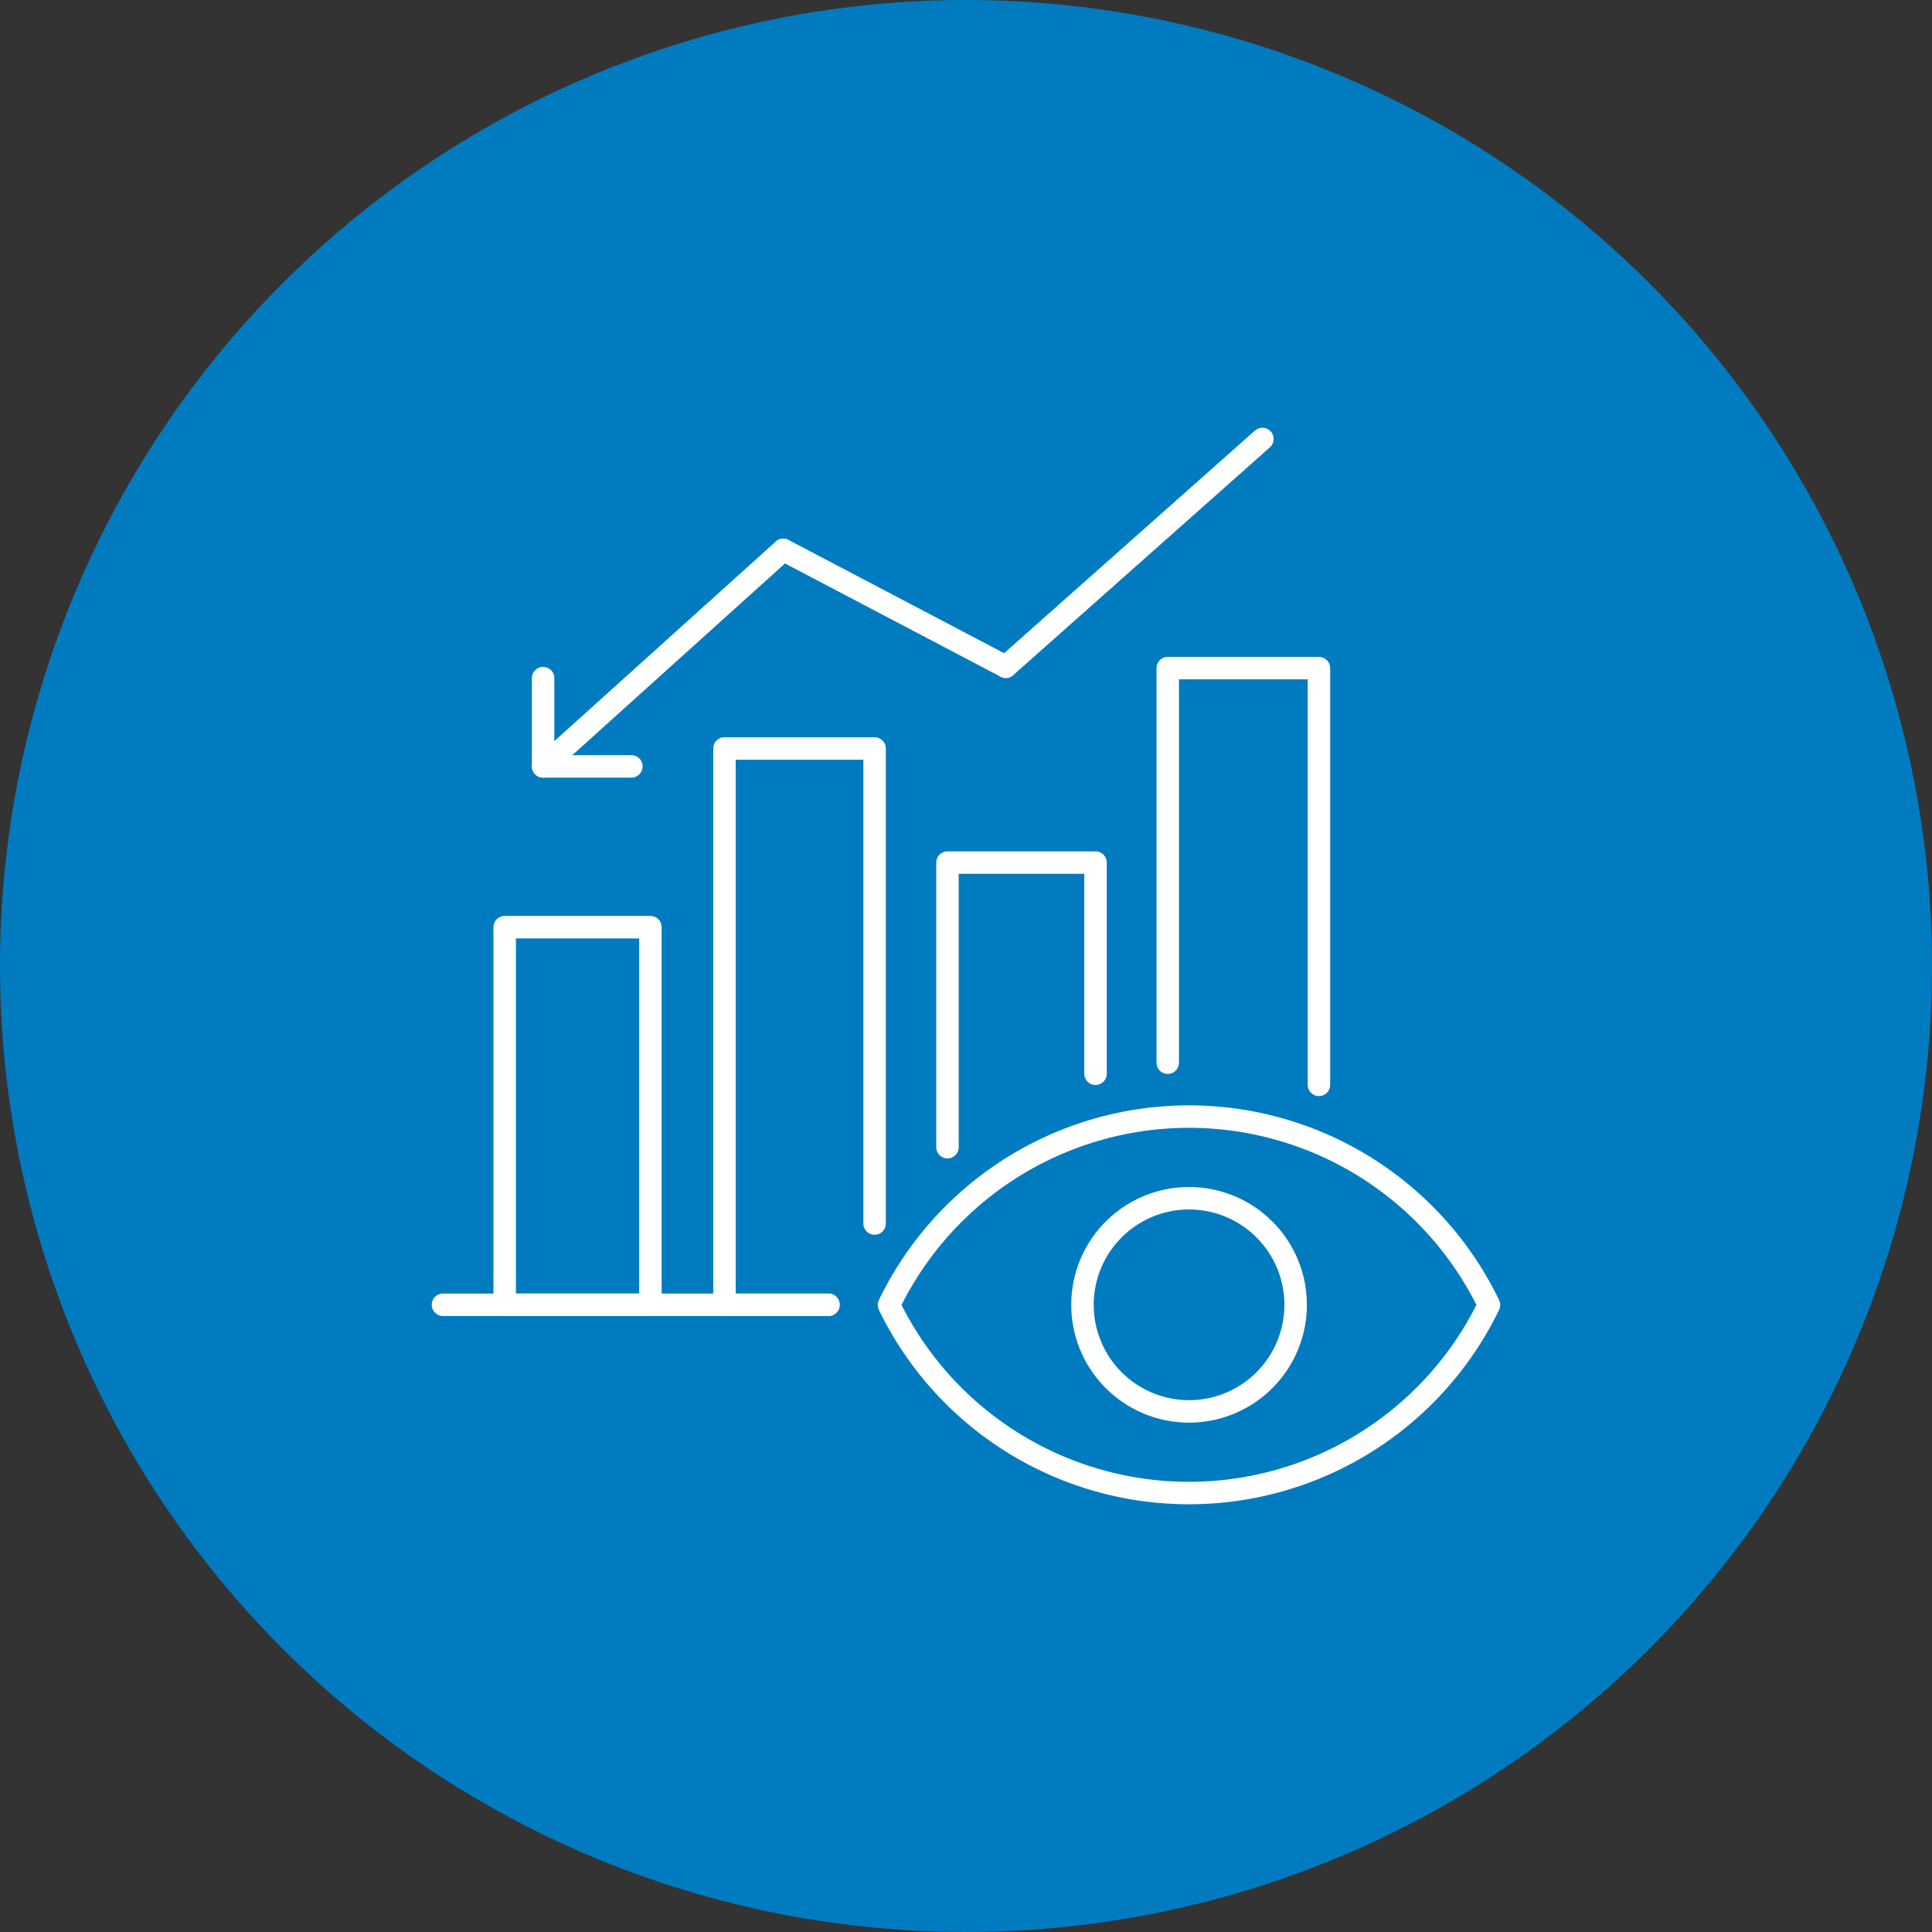 <svg xmlns="http://www.w3.org/2000/svg" width="86" height="86" viewBox="0 0 86 86">
  <rect x="0" y="0" width="86" height="86" fill="#333333" stroke="none"/>
  <g id="icn_impact_4" transform="translate(-296 -197)">
    <path id="Path_73247" data-name="Path 73247" d="M43,0A43,43,0,1,1,0,43,43,43,0,0,1,43,0Z" transform="translate(296 197)" fill="#007bc0"/>
    <g id="Group_40235" data-name="Group 40235" transform="translate(23.498 -234.46)">
      <rect id="Rectangle_153917" data-name="Rectangle 153917" width="6.487" height="16.806" transform="translate(294.967 472.732)" fill="none" stroke="#fff" stroke-linecap="round" stroke-linejoin="round" stroke-width="1"/>
      <path id="Path_76343" data-name="Path 76343" d="M559.61,494.979V482.31H566.2v9.4" transform="translate(-244.933 -12.453)" fill="none" stroke="#fff" stroke-linecap="round" stroke-linejoin="round" stroke-width="1"/>
      <path id="Path_76344" data-name="Path 76344" d="M571.73,489.173V471.61h6.731v18.55" transform="translate(-247.248 -10.409)" fill="none" stroke="#fff" stroke-linecap="round" stroke-linejoin="round" stroke-width="1"/>
      <path id="Path_76345" data-name="Path 76345" d="M554.022,497.177V476.03H547.34v24.763h4.627" transform="translate(-242.589 -11.253)" fill="none" stroke="#fff" stroke-linecap="round" stroke-linejoin="round" stroke-width="1"/>
      <path id="Path_76346" data-name="Path 76346" d="M531.85,506.64h17.158" transform="translate(-239.63 -17.1)" fill="none" stroke="#fff" stroke-linecap="round" stroke-linejoin="round" stroke-width="1"/>
      <g id="Group_40234" data-name="Group 40234" transform="translate(296.677 451)">
        <line id="Line_1574" data-name="Line 1574" y1="10.139" x2="11.424" transform="translate(20.595 0)" fill="none" stroke="#fff" stroke-linecap="round" stroke-linejoin="round" stroke-width="1"/>
        <line id="Line_1575" data-name="Line 1575" y1="9.637" x2="10.692" transform="translate(0 4.937)" fill="none" stroke="#fff" stroke-linecap="round" stroke-linejoin="round" stroke-width="1"/>
        <line id="Line_1576" data-name="Line 1576" x2="9.903" y2="5.202" transform="translate(10.692 4.937)" fill="none" stroke="#fff" stroke-linecap="round" stroke-linejoin="round" stroke-width="1"/>
        <path id="Path_76347" data-name="Path 76347" d="M572.08,459v3.929h3.929" transform="translate(-572.079 -448.354)" fill="none" stroke="#fff" stroke-linecap="round" stroke-linejoin="round" stroke-width="1"/>
      </g>
      <path id="Path_76348" data-name="Path 76348" d="M576.527,505.523a4.744,4.744,0,1,1-4.744-4.744A4.744,4.744,0,0,1,576.527,505.523Z" transform="translate(-246.352 -15.981)" fill="none" stroke="#fff" stroke-linecap="round" stroke-linejoin="round" stroke-width="1"/>
      <path id="Path_76349" data-name="Path 76349" d="M583.1,504.67a14.835,14.835,0,0,1-26.707,0,14.826,14.826,0,0,1,26.707,0Z" transform="translate(-244.319 -15.122)" fill="none" stroke="#fff" stroke-linecap="round" stroke-linejoin="round" stroke-width="1"/>
    </g>
  </g>
</svg>
